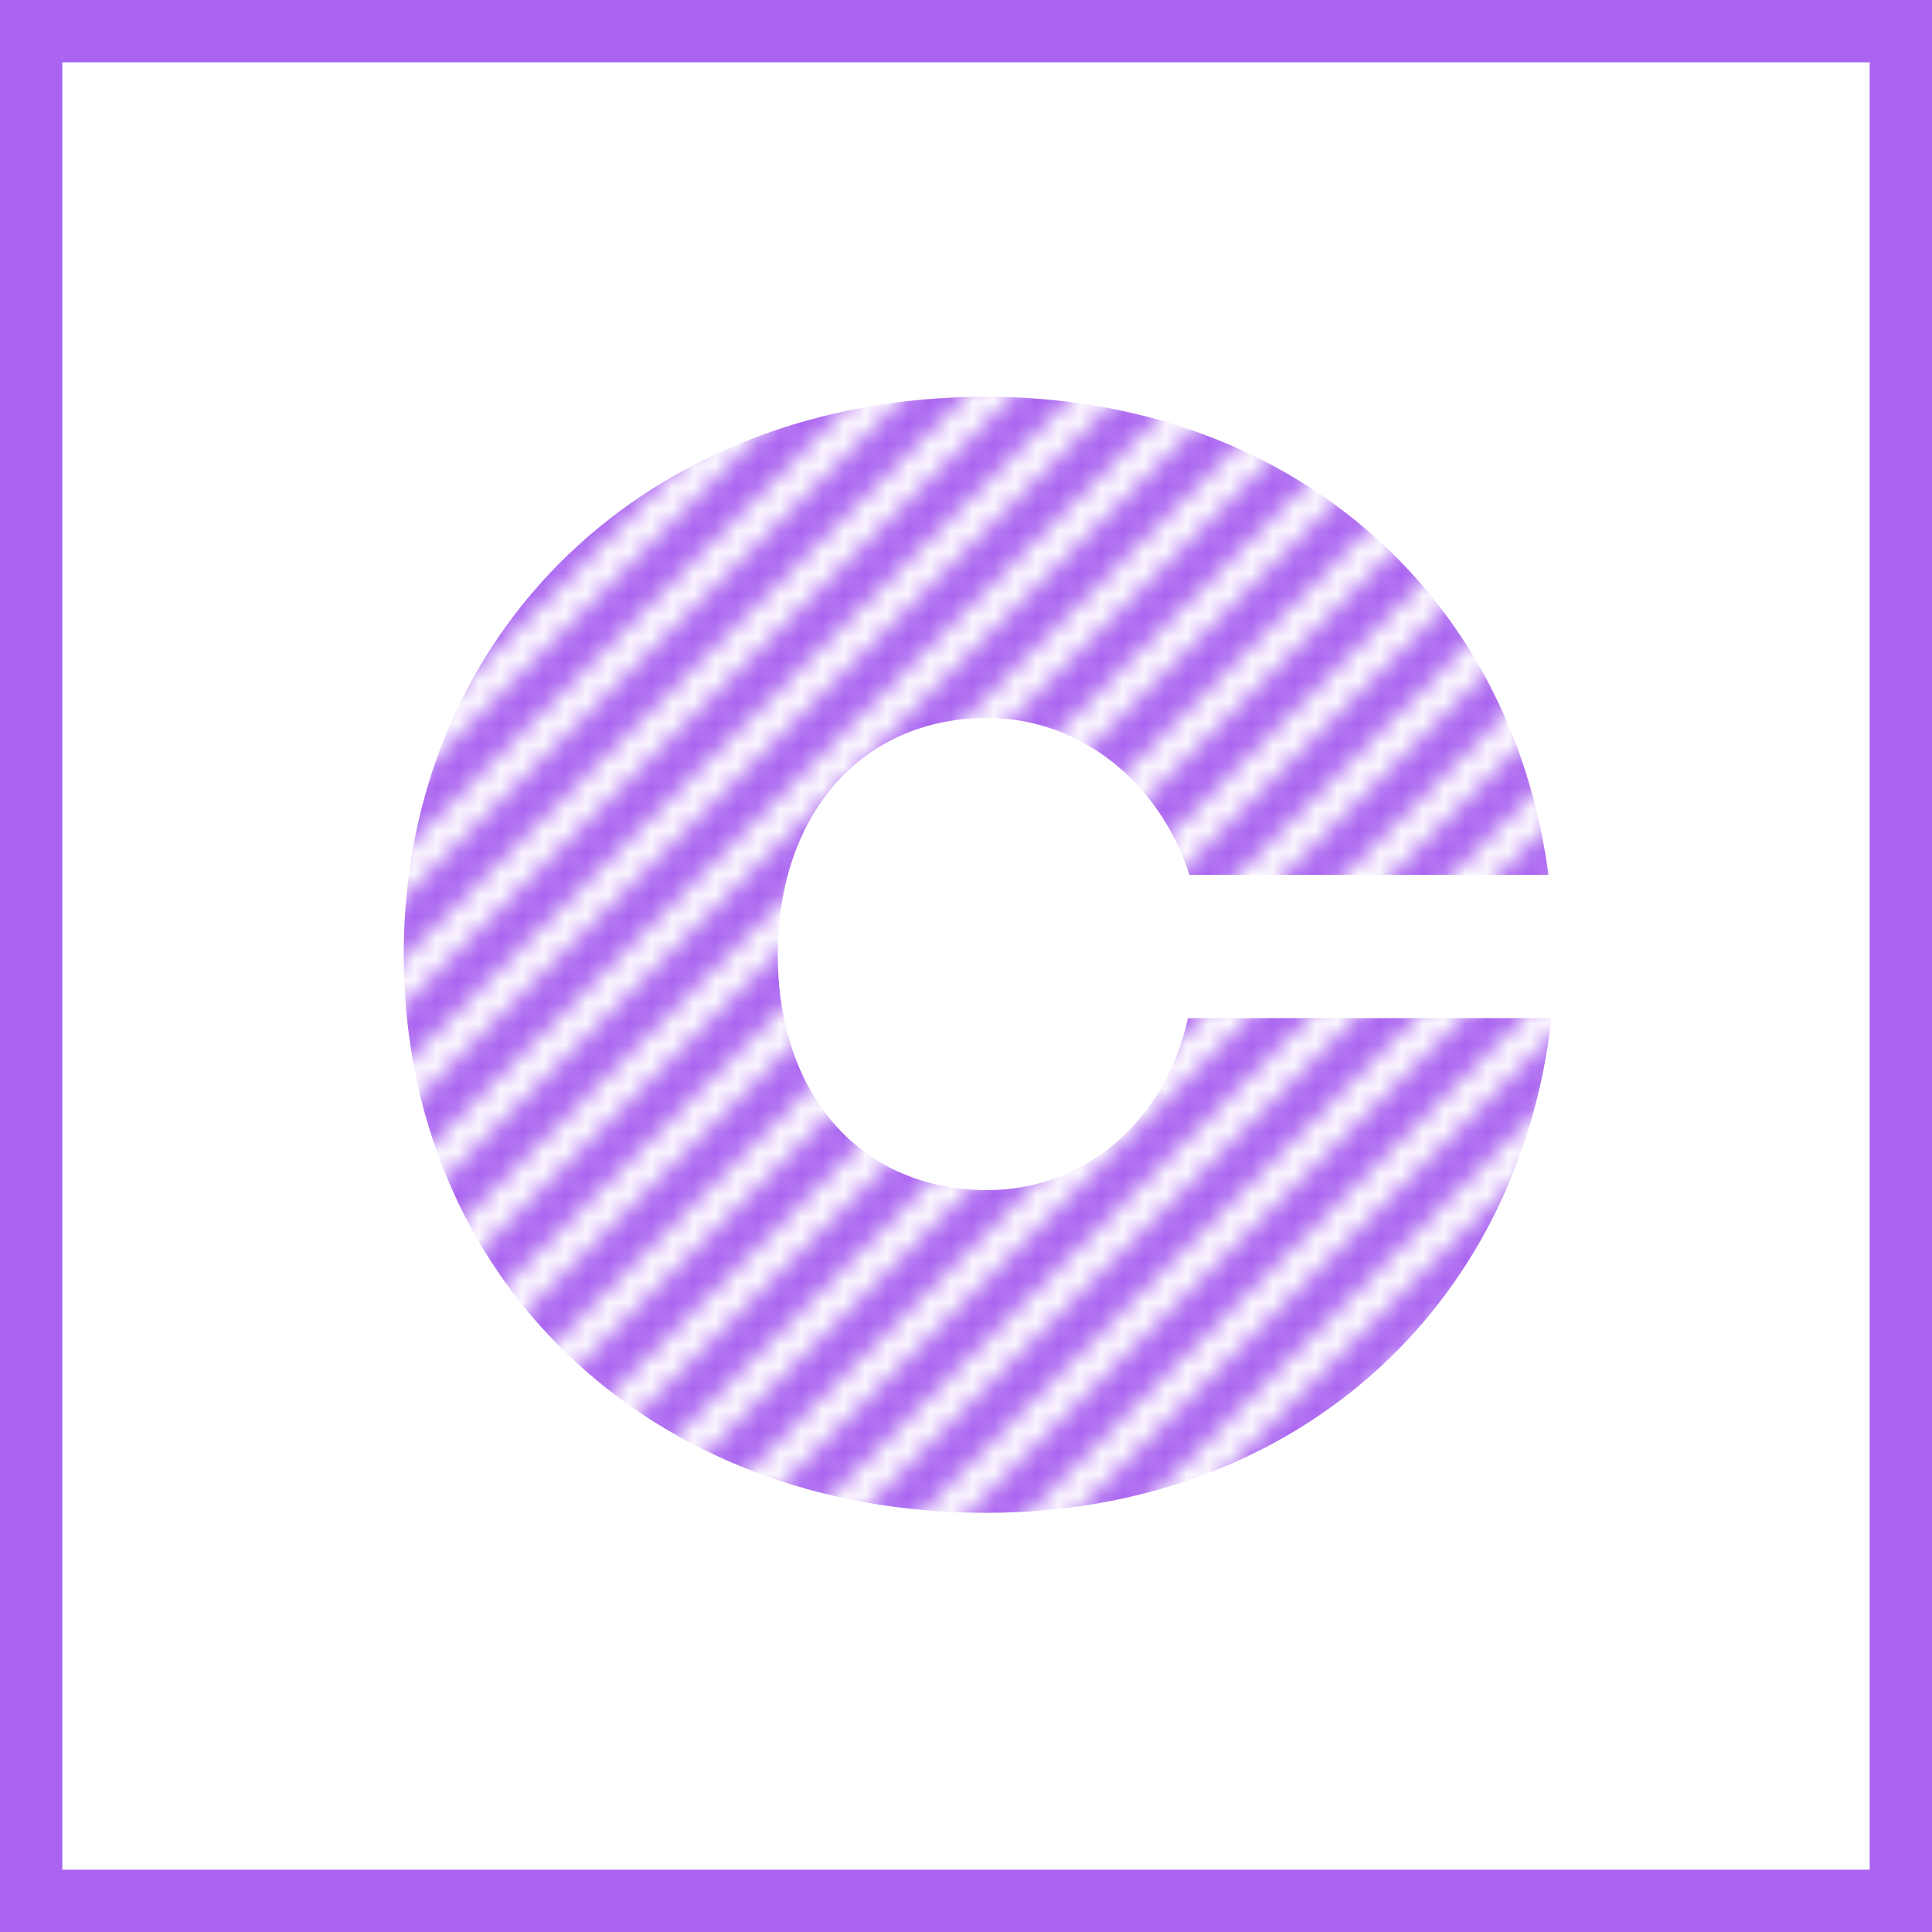 <svg id="_ELEMENT_SQUARE" data-name="[ ] ELEMENT SQUARE" xmlns="http://www.w3.org/2000/svg" viewBox="0 0 155 155"><defs><pattern id="NEW-02-PURPLE_2" data-name="NEW-02-PURPLE 2" width="75" height="75" patternTransform="matrix(1.72 0 0 1.72 -344.24 175.88)" patternUnits="userSpaceOnUse" viewBox="0 0 75 75"><path fill="none" d="M0 0h75v75H0z"/><path fill="#aa64f0" d="M26.41 75L75 26.41v-2.82L23.59 75h2.82zm-5 0L75 21.41v-2.82L18.59 75h2.82zm15 0L75 36.41v-2.82L33.59 75h2.82zm-5 0L75 31.41v-2.82L28.59 75h2.82zm-25 0L75 6.41V3.59L3.59 75h2.82zm5 0L75 11.41V8.59L8.59 75h2.82zM0 75h1.41L75 1.41V0h-1.41L0 73.59V75zm16.41 0L75 16.41v-2.82L13.59 75h2.82zm55 0L75 71.41v-2.83L68.58 75h2.83zM75 75v-1.42L73.58 75H75zm-8.59 0L75 66.41v-2.82L63.59 75h2.82zm-15 0L75 51.41v-2.82L48.59 75h2.82zm-10 0L75 41.41v-2.82L38.59 75h2.82zm15 0L75 56.41v-2.82L53.59 75h2.82zm5 0L75 61.41v-2.82L58.59 75h2.82zm-15 0L75 46.41v-2.82L43.59 75h2.82zM0 21.41L21.41 0h-2.82L0 18.59v2.82zm0 10L31.41 0h-2.82L0 28.59v2.82zm0-15L16.41 0h-2.82L0 13.59v2.82zm0 10L26.41 0h-2.82L0 23.59v2.82zM0 1.42L1.42 0H0v1.42zm0 5L6.42 0H3.59L0 3.59v2.83zm0 4.99L11.41 0H8.59L0 8.59v2.82zm0 45L56.41 0h-2.82L0 53.59v2.82zm0 5L61.41 0h-2.82L0 58.59v2.82zm0 5L66.41 0h-2.82L0 63.59v2.82zm0 5L71.41 0h-2.82L0 68.59v2.82zm0-35L36.41 0h-2.82L0 33.59v2.82zm0 15L51.41 0h-2.82L0 48.59v2.82zm0-10L41.41 0h-2.82L0 38.59v2.82zm0 5L46.41 0h-2.82L0 43.59v2.82z"/></pattern></defs><title>Elements_alphabet-w</title><path d="M32.39 76.6c0-25.89 19.6-44.77 46.71-44.77 24.08 0 42.11 15.49 45.13 38.36h-28.8C93 62.68 86.6 57.6 79.22 57.6c-10 0-16.82 7.63-16.82 19s6.78 18.88 16.82 18.88c7.86 0 14.28-5.57 16.09-13.8h29.16c-2.66 23.6-20.93 39.69-45.37 39.69-27.1 0-46.71-18.87-46.71-44.77z" fill="url(#NEW-02-PURPLE_2)"/><path d="M150 5v145H5V5h145m5-5H0v155h155V0z" fill="#aa64f0"/></svg>